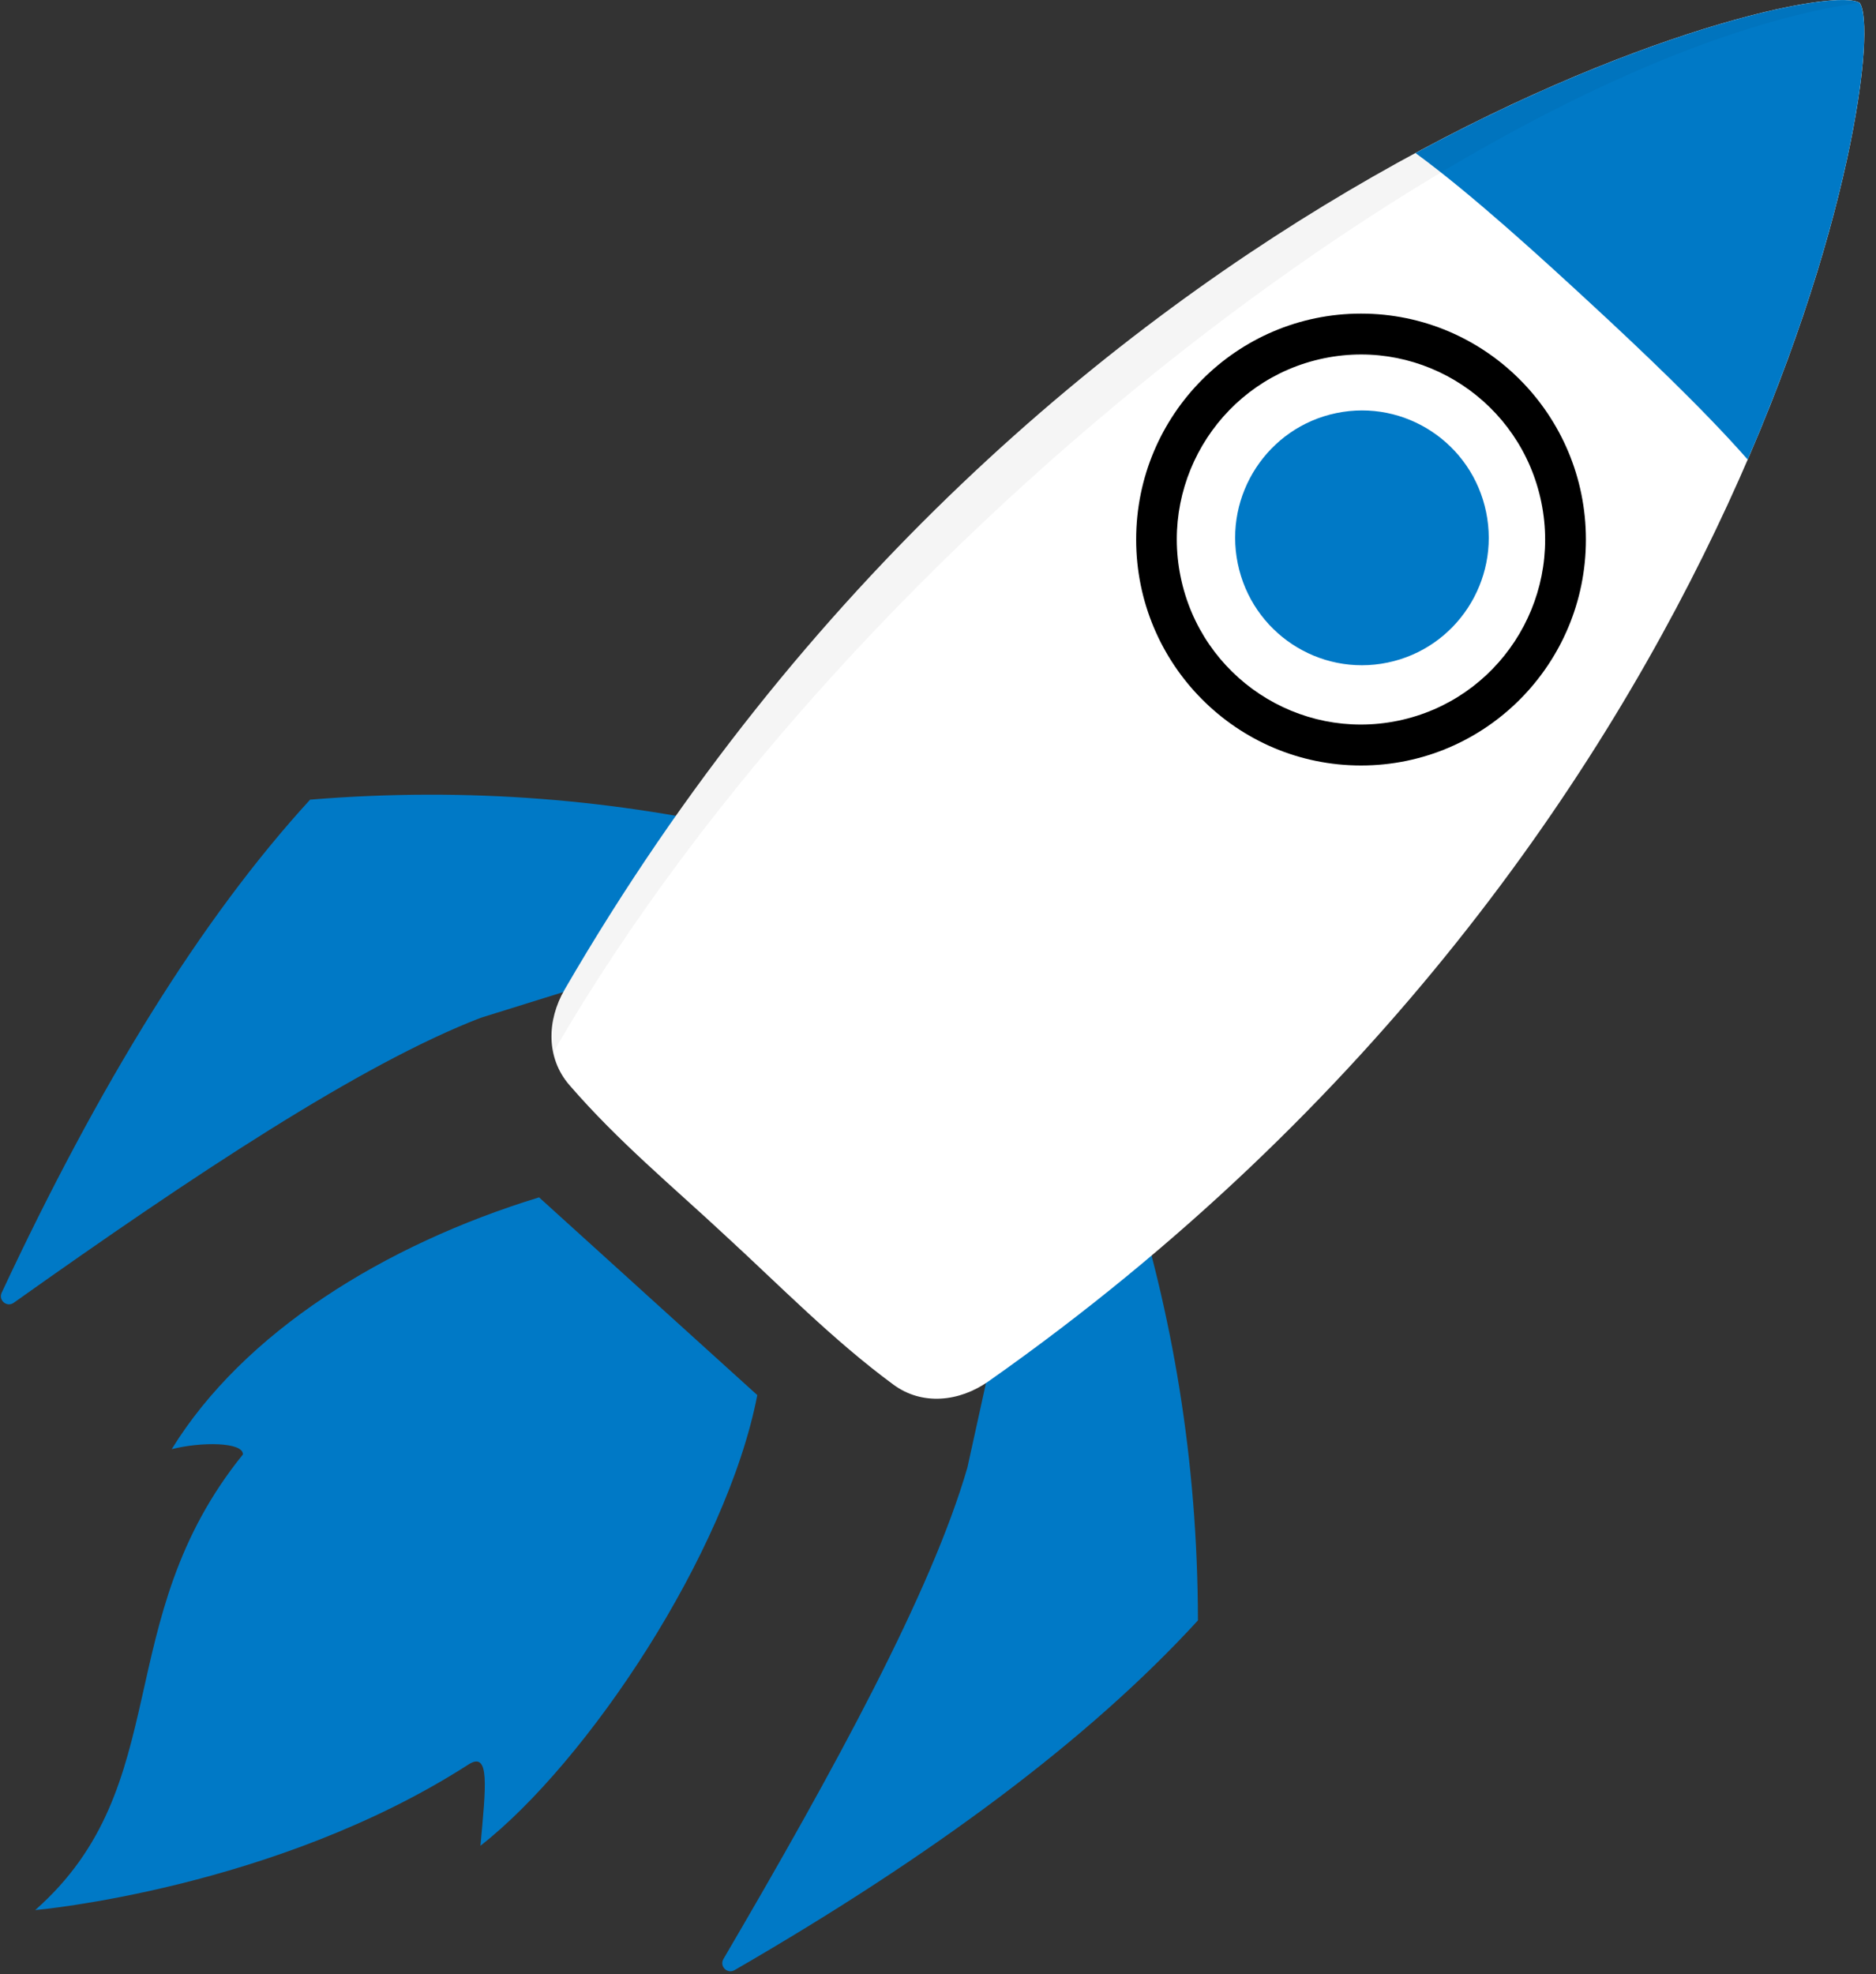 <svg width="115" height="121" viewBox="0 0 115 121" fill="none" xmlns="http://www.w3.org/2000/svg">
<rect x="0" y="0" width="115" height="121" fill="#333333" stroke="none"/>
<g clip-path="url(#clip0)">
<path d="M46.423 85.501L39.734 79.444L38.735 78.537L33.046 73.383C23.532 76.294 14.922 81.673 10.526 88.815C12.331 88.355 14.915 88.372 14.892 89.138C6.669 99.308 10.837 109.415 2.156 117.063C2.156 117.063 16.837 115.777 28.72 108.139C30.047 107.286 29.78 109.492 29.452 113.121C35.99 108.008 44.541 95.215 46.423 85.501Z" fill="#0079c6"/>
<path d="M69.192 72.103C71.85 80.44 73.418 89.421 73.434 99.31C66.746 106.613 57.132 113.748 45.025 120.745C44.584 121 44.089 120.504 44.347 120.06C51.182 108.399 57.102 97.54 59.302 89.942L61.929 77.995L69.192 72.103Z" fill="#0079c6"/>
<path d="M46.356 50.996C37.862 49.029 28.824 48.206 19.01 49.008C12.321 56.311 6.04 66.525 0.104 79.224C-0.114 79.688 0.421 80.141 0.839 79.845C11.84 72.035 22.122 65.206 29.475 62.375L41.111 58.752L46.356 50.996Z" fill="#0079c6"/>
<path d="M60.592 84.66C58.807 85.916 56.524 86.155 54.766 84.859C51.072 82.142 47.77 78.758 44.487 75.746C41.228 72.707 37.902 69.967 34.9 66.495C33.47 64.843 33.517 62.537 34.613 60.646C63.864 10.214 111.046 -1.632 113.997 0.171C116.029 2.975 108.198 51.188 60.592 84.66Z" fill="white"/>
<path d="M86.768 9.378C90.234 11.909 94.603 15.912 97.628 18.709C100.459 21.324 104.424 25.075 107.135 28.167C113.713 12.937 114.956 1.497 113.994 0.174C112.603 -0.679 101.345 1.514 86.768 9.378Z" fill="#0079c6"/>
<path opacity="0.04" d="M113.827 0.097C113.893 0.117 113.95 0.144 113.997 0.171C91.682 3.351 52.546 32.254 33.921 64.487C33.831 63.893 33.784 63.215 33.928 62.453C33.944 62.379 33.954 62.305 33.971 62.231C33.991 62.147 34.018 62.06 34.045 61.976C34.091 61.815 34.145 61.657 34.208 61.499C34.232 61.435 34.255 61.375 34.282 61.311C34.379 61.086 34.486 60.865 34.613 60.65C63.406 11 109.575 -1.253 113.827 0.097Z" fill="black"/>
<path d="M83.432 46.914C91.046 46.914 97.217 40.714 97.217 33.067C97.217 25.419 91.046 19.22 83.432 19.22C75.819 19.22 69.647 25.419 69.647 33.067C69.647 40.714 75.819 46.914 83.432 46.914Z" fill="black"/>
<path d="M85.705 44.171C91.811 42.908 95.741 36.912 94.484 30.779C93.226 24.645 87.257 20.697 81.151 21.96C75.046 23.223 71.115 29.219 72.373 35.353C73.63 41.486 79.599 45.434 85.705 44.171Z" fill="white"/>
<path d="M85.056 40.609C89.26 39.74 91.967 35.611 91.101 31.388C90.235 27.165 86.125 24.447 81.921 25.316C77.717 26.186 75.01 30.315 75.876 34.538C76.742 38.761 80.852 41.479 85.056 40.609Z" fill="#0079c6"/>
</g>
<defs>
<clipPath id="clip0">
<rect width="114.285" height="120.866" fill="white"/>
</clipPath>
</defs>
</svg>
